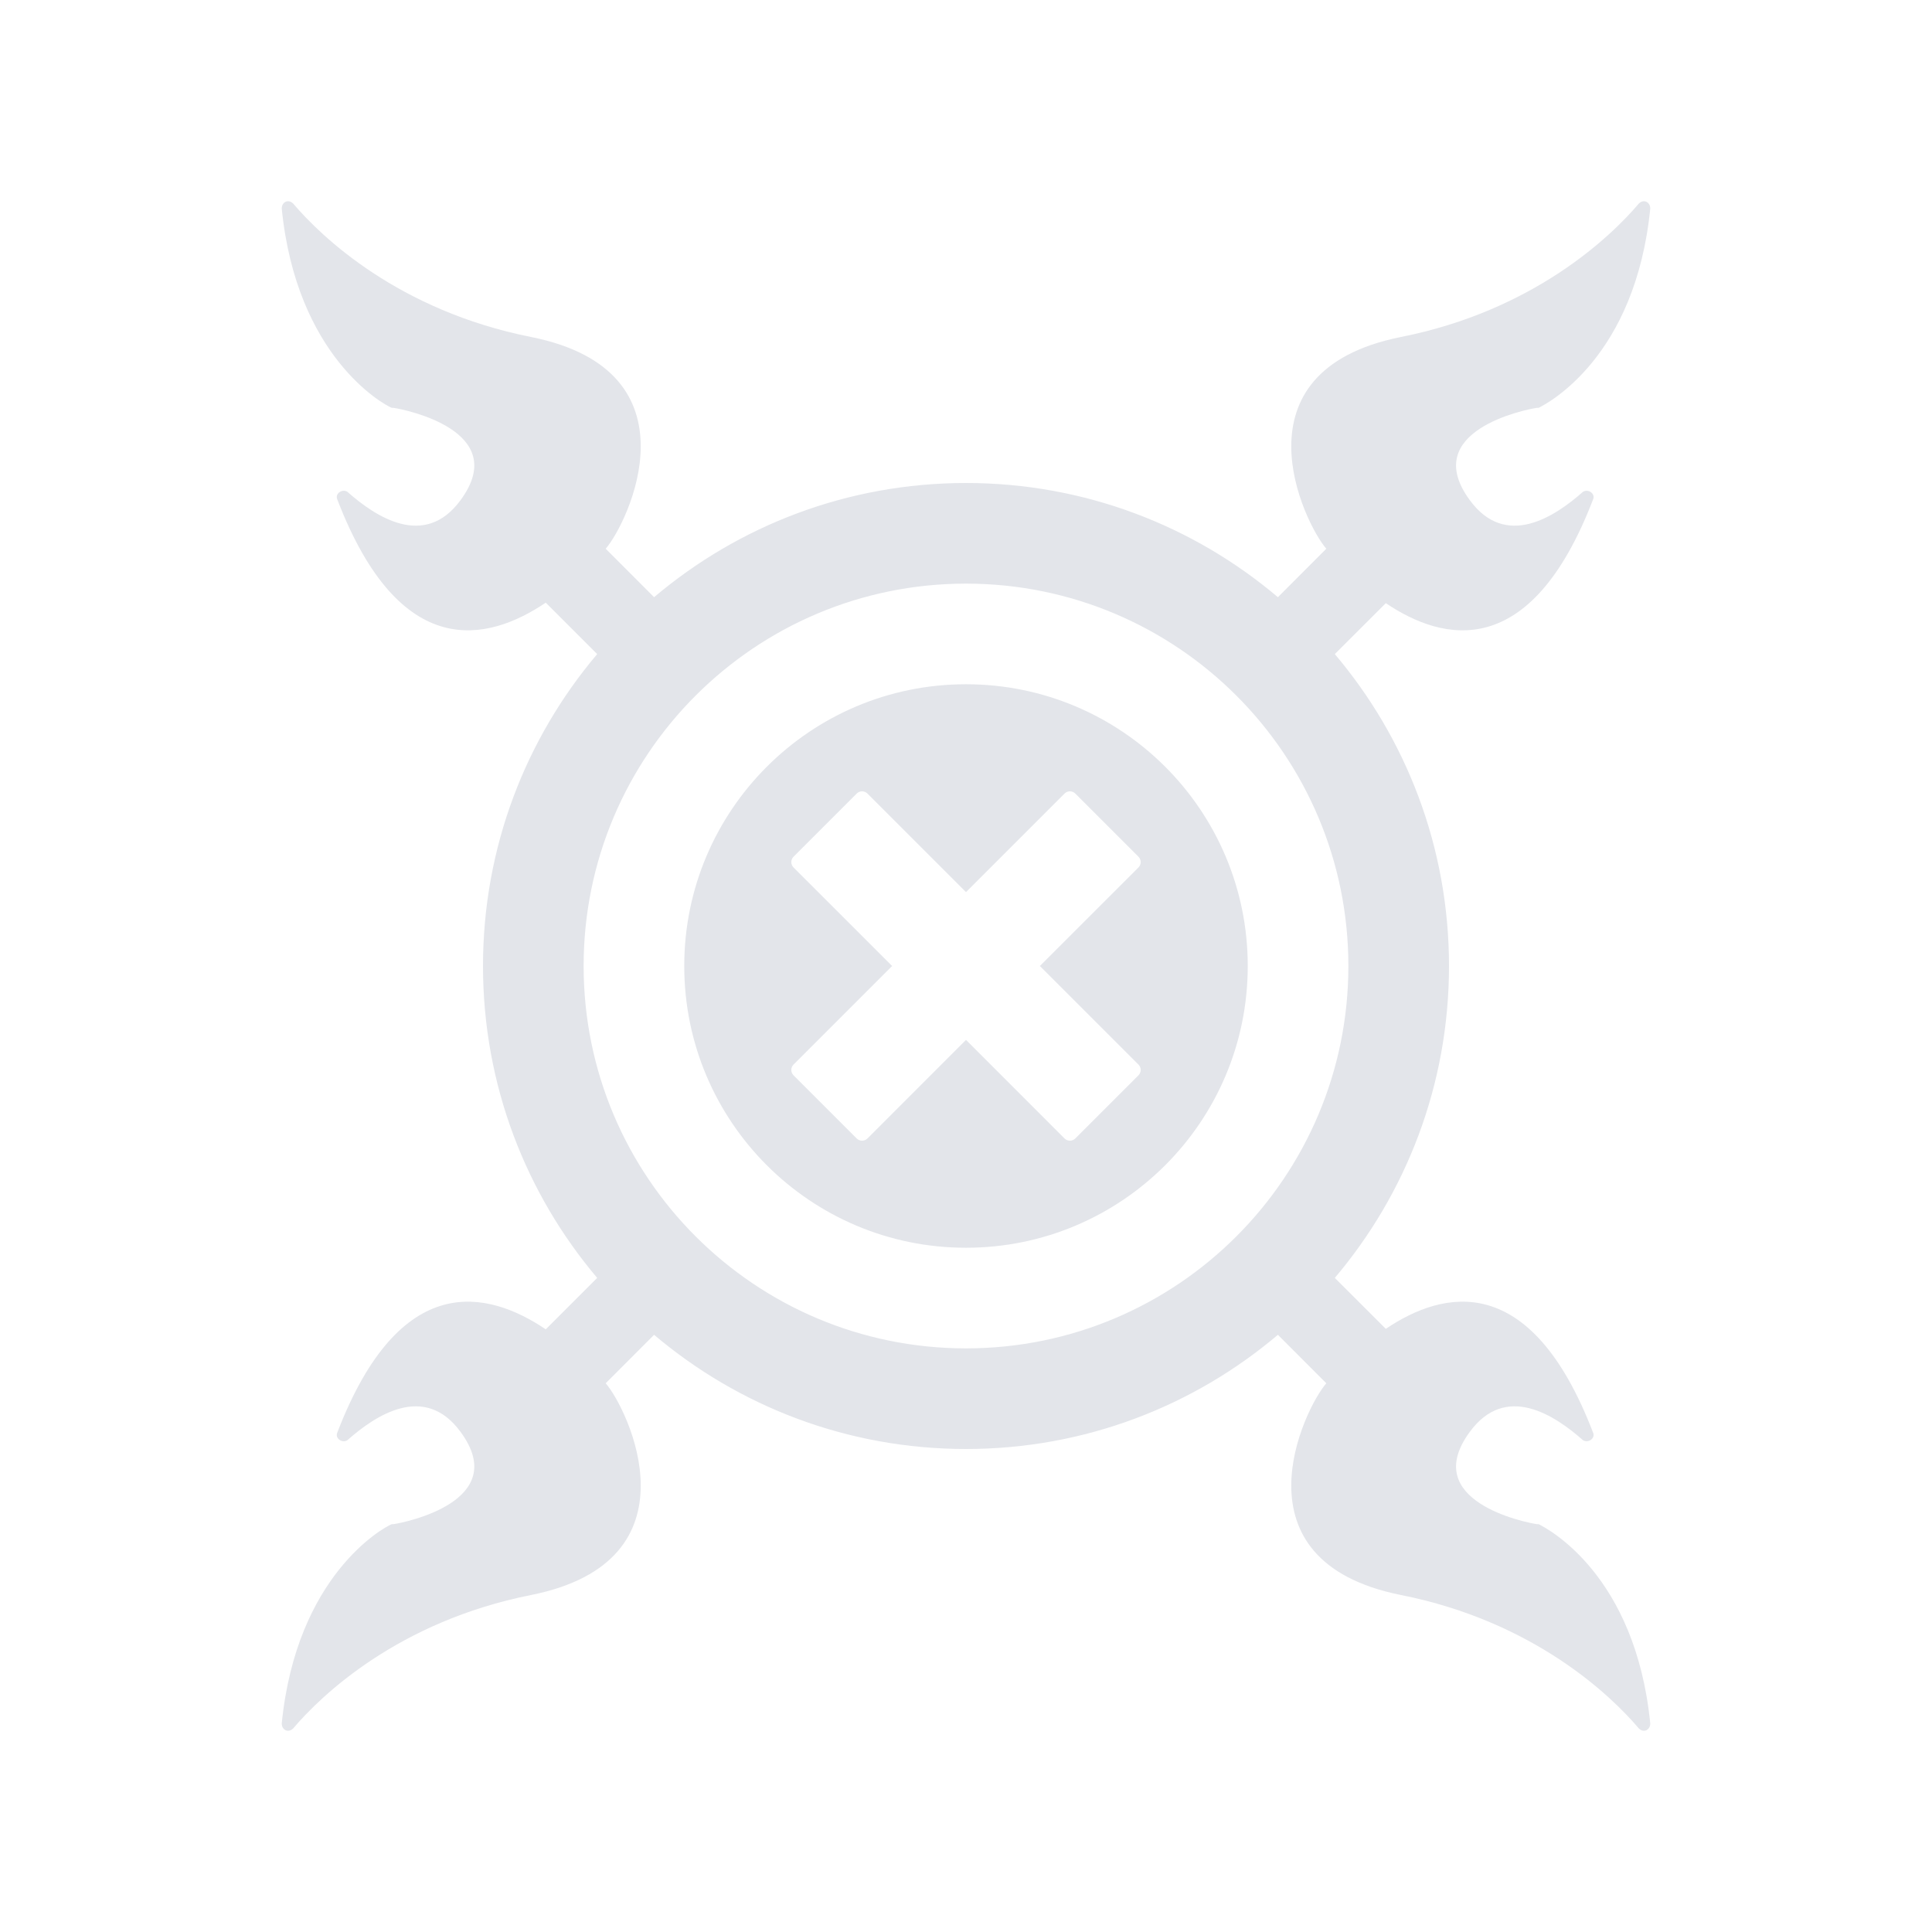 <svg width="48" height="48" viewBox="0 0 48 48" fill="none" xmlns="http://www.w3.org/2000/svg">
<path fill-rule="evenodd" clip-rule="evenodd" d="M8.386 12.424C8.305 12.26 8.509 12.137 8.631 12.219C9.324 12.833 10.547 13.651 11.444 12.424C12.708 10.705 10.058 10.173 9.772 10.132H9.732C9.528 10.051 7.367 8.864 7 5.182C7 5.018 7.163 4.936 7.285 5.059C7.979 5.877 9.895 7.718 13.197 8.373C17.437 9.224 15.598 13.004 15.048 13.633L16.251 14.837C18.342 13.067 21.046 12 24 12C26.954 12 29.658 13.067 31.749 14.837L32.952 13.633C32.402 13.004 30.563 9.224 34.803 8.373C38.105 7.718 40.022 5.877 40.715 5.059C40.837 4.936 41 5.018 41 5.182C40.633 8.864 38.472 10.01 38.228 10.132H38.187C37.901 10.173 35.251 10.705 36.515 12.424C37.412 13.651 38.635 12.833 39.328 12.219C39.451 12.137 39.655 12.26 39.573 12.424C38.024 16.444 35.862 15.952 34.43 14.985L33.163 16.251C34.933 18.342 36 21.046 36 24C36 26.954 34.933 29.658 33.163 31.749L34.43 33.015C35.862 32.048 38.024 31.556 39.573 35.577C39.655 35.74 39.451 35.863 39.328 35.781C38.635 35.167 37.412 34.349 36.515 35.577C35.251 37.295 37.901 37.827 38.187 37.868H38.228C38.472 37.99 40.633 39.136 41 42.818C41 42.982 40.837 43.064 40.715 42.941C40.022 42.123 38.105 40.282 34.803 39.627C30.563 38.776 32.402 34.996 32.952 34.367L31.749 33.163C29.658 34.933 26.954 36 24 36C21.046 36 18.342 34.933 16.251 33.163L15.048 34.367C15.598 34.996 17.437 38.776 13.197 39.627C9.895 40.282 7.979 42.123 7.285 42.941C7.163 43.064 7 42.982 7 42.818C7.367 39.136 9.528 37.949 9.732 37.868H9.772C10.058 37.827 12.708 37.295 11.444 35.577C10.547 34.349 9.324 35.167 8.631 35.781C8.509 35.863 8.305 35.74 8.386 35.577C9.942 31.54 12.114 32.052 13.559 33.027L14.837 31.749C13.067 29.658 12 26.954 12 24C12 21.046 13.067 18.342 14.837 16.251L13.559 14.973C12.114 15.948 9.942 16.46 8.386 12.424ZM33.5 24C33.5 29.247 29.247 33.5 24 33.5C18.753 33.5 14.5 29.247 14.5 24C14.5 18.753 18.753 14.5 24 14.5C29.247 14.5 33.5 18.753 33.5 24ZM24 31C27.866 31 31 27.866 31 24C31 20.134 27.866 17 24 17C20.134 17 17 20.134 17 24C17 27.866 20.134 31 24 31ZM19.715 26.716C19.642 26.642 19.642 26.522 19.715 26.449L22.164 24L19.715 21.552C19.642 21.478 19.642 21.358 19.715 21.285L21.284 19.716C21.358 19.642 21.478 19.642 21.552 19.716L24 22.164L26.448 19.716C26.522 19.642 26.642 19.642 26.716 19.716L28.285 21.285C28.358 21.358 28.358 21.478 28.285 21.552L25.836 24L28.285 26.449C28.358 26.522 28.358 26.642 28.285 26.716L26.716 28.285C26.642 28.358 26.522 28.358 26.448 28.285L24 25.836L21.552 28.285C21.478 28.358 21.358 28.358 21.284 28.285L19.715 26.716Z" fill="#E3E5EA"/>
</svg>
